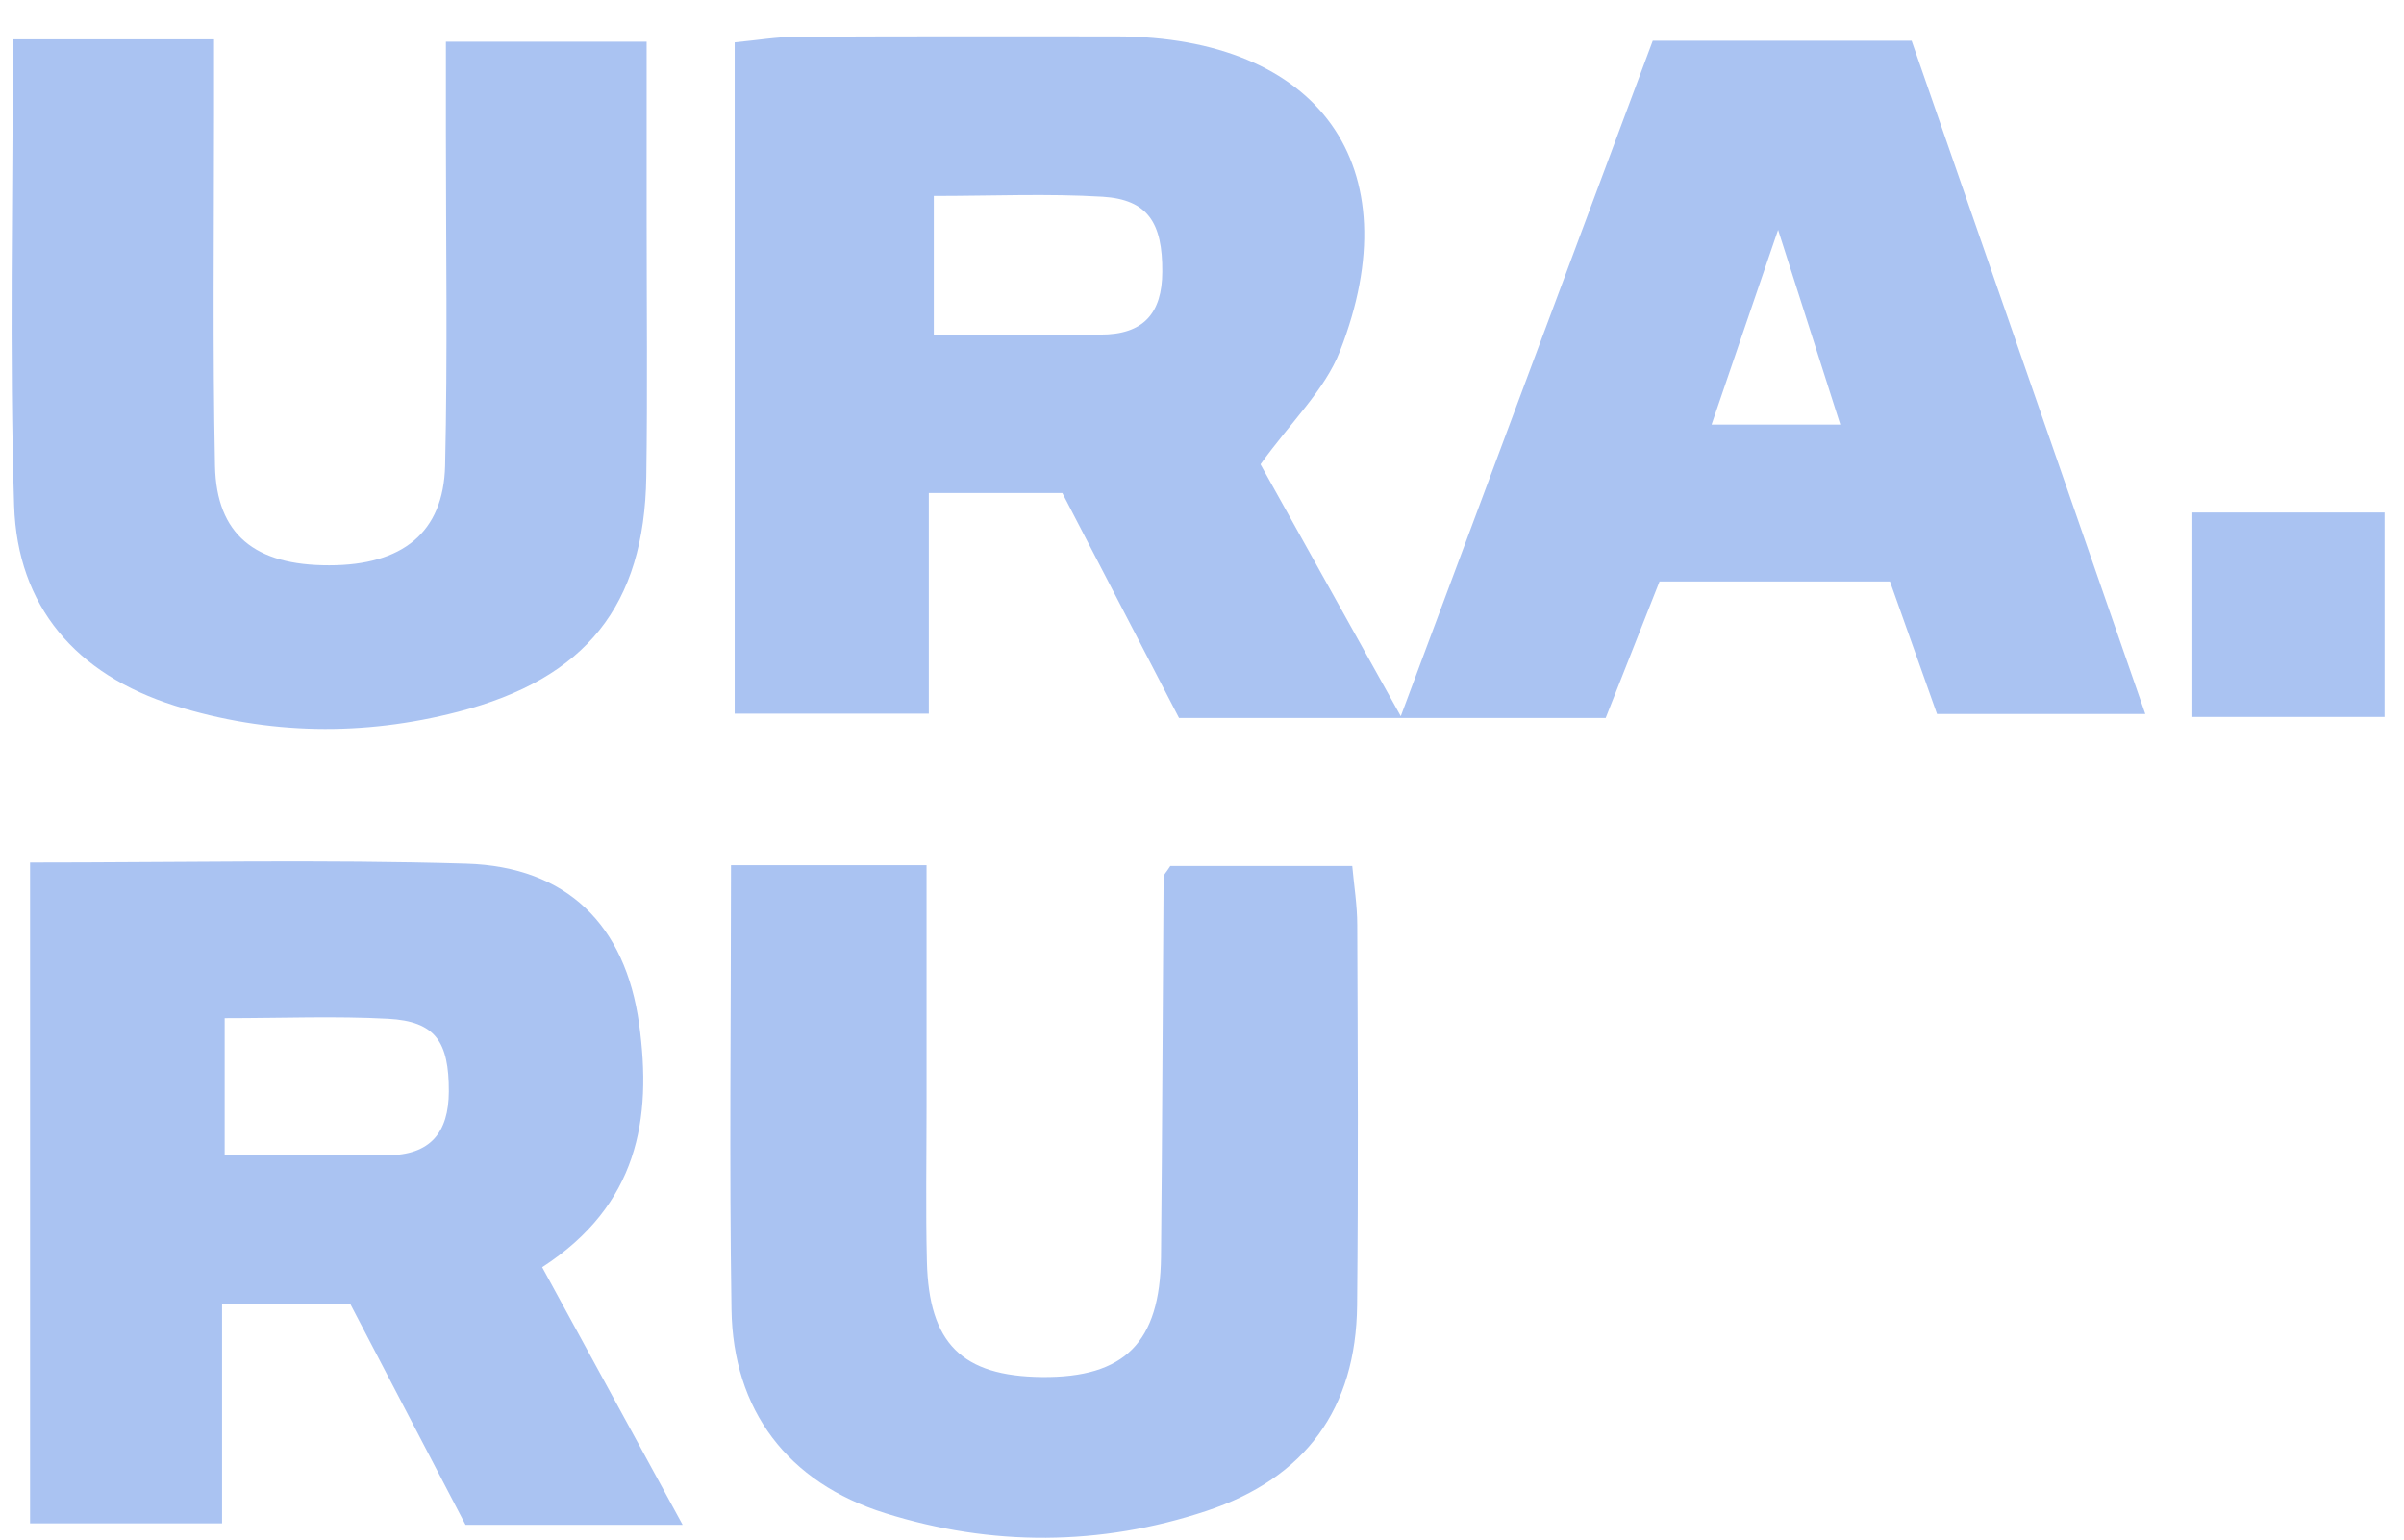 <svg width="64" height="41" viewBox="0 0 64 41" fill="none" xmlns="http://www.w3.org/2000/svg">
<g clip-path="url(#clip0_2314_6987)">
<path d="M19.559 19.006V1.128C20.145 1.073 20.684 0.981 21.219 0.977C24.056 0.965 26.888 0.965 29.724 0.969C35.114 0.981 37.6 4.419 35.671 9.354C35.269 10.387 34.366 11.236 33.557 12.365C34.635 14.301 35.846 16.476 37.292 19.073C39.602 12.883 41.78 7.041 44 1.086H50.892C52.929 6.957 54.982 12.875 57.113 19.014H51.568C51.183 17.927 50.772 16.773 50.315 15.485H44.18C43.705 16.693 43.23 17.898 42.747 19.119H31.388C30.383 17.178 29.339 15.167 28.282 13.13H24.727V19.006H19.551H19.559ZM24.86 8.91C26.473 8.91 27.88 8.906 29.292 8.91C30.451 8.915 30.939 8.333 30.943 7.238C30.952 5.937 30.558 5.314 29.356 5.239C27.897 5.151 26.426 5.218 24.86 5.218V8.906V8.91ZM48.993 11.307C48.415 9.5 47.906 7.911 47.337 6.121C46.708 7.953 46.161 9.567 45.566 11.307H48.997H48.993Z" fill="#AAC3F2"/>
<path d="M0.8 22.97C4.783 22.97 8.599 22.887 12.411 23C15.097 23.079 16.65 24.639 17.014 27.265C17.365 29.804 16.984 32.091 14.434 33.747C15.666 36.005 16.873 38.226 18.173 40.606H12.393C11.392 38.682 10.37 36.733 9.33 34.734H5.912V40.568H0.8V22.97ZM5.981 27.11V30.765C7.504 30.765 8.907 30.77 10.31 30.765C11.461 30.761 11.944 30.159 11.949 29.068C11.953 27.742 11.594 27.198 10.331 27.131C8.932 27.056 7.525 27.115 5.981 27.115V27.11Z" fill="#AAC3F2"/>
<path d="M0.342 1.048H5.698C5.698 1.759 5.698 2.424 5.698 3.089C5.698 6.196 5.66 9.304 5.724 12.407C5.762 14.238 6.789 15.058 8.765 15.054C10.712 15.054 11.807 14.184 11.85 12.402C11.918 9.437 11.871 6.468 11.871 3.499C11.871 2.75 11.871 2.002 11.871 1.111H17.215C17.215 2.721 17.215 4.289 17.215 5.858C17.215 8.137 17.24 10.412 17.206 12.691C17.155 16.124 15.602 18.073 12.192 18.956C9.672 19.608 7.14 19.57 4.654 18.793C2.015 17.96 0.462 16.145 0.376 13.46C0.248 9.4 0.342 5.335 0.342 1.048Z" fill="#AAC3F2"/>
<path d="M19.457 23.041H24.667C24.667 25.224 24.667 27.341 24.667 29.457C24.667 30.837 24.642 32.217 24.676 33.593C24.727 35.78 25.613 36.65 27.743 36.671C29.938 36.691 30.884 35.751 30.909 33.476C30.943 30.101 30.952 26.722 30.978 23.347C30.978 23.292 31.046 23.238 31.157 23.062H36C36.047 23.585 36.133 24.112 36.133 24.635C36.146 28.014 36.163 31.393 36.129 34.768C36.099 37.503 34.764 39.36 32.116 40.238C29.292 41.175 26.4 41.187 23.564 40.296C20.963 39.481 19.512 37.549 19.474 34.864C19.414 31.004 19.461 27.144 19.461 23.041H19.457Z" fill="#AAC3F2"/>
<path d="M63.483 19.093H58.366V13.648H63.483V19.093Z" fill="#AAC3F2"/>
</g>
<defs>
<clipPath id="clip0_2314_6987">
<rect width="63.175" height="39.984" fill="white" transform="translate(0.308 0.965)"/>
</clipPath>
</defs>
</svg>
